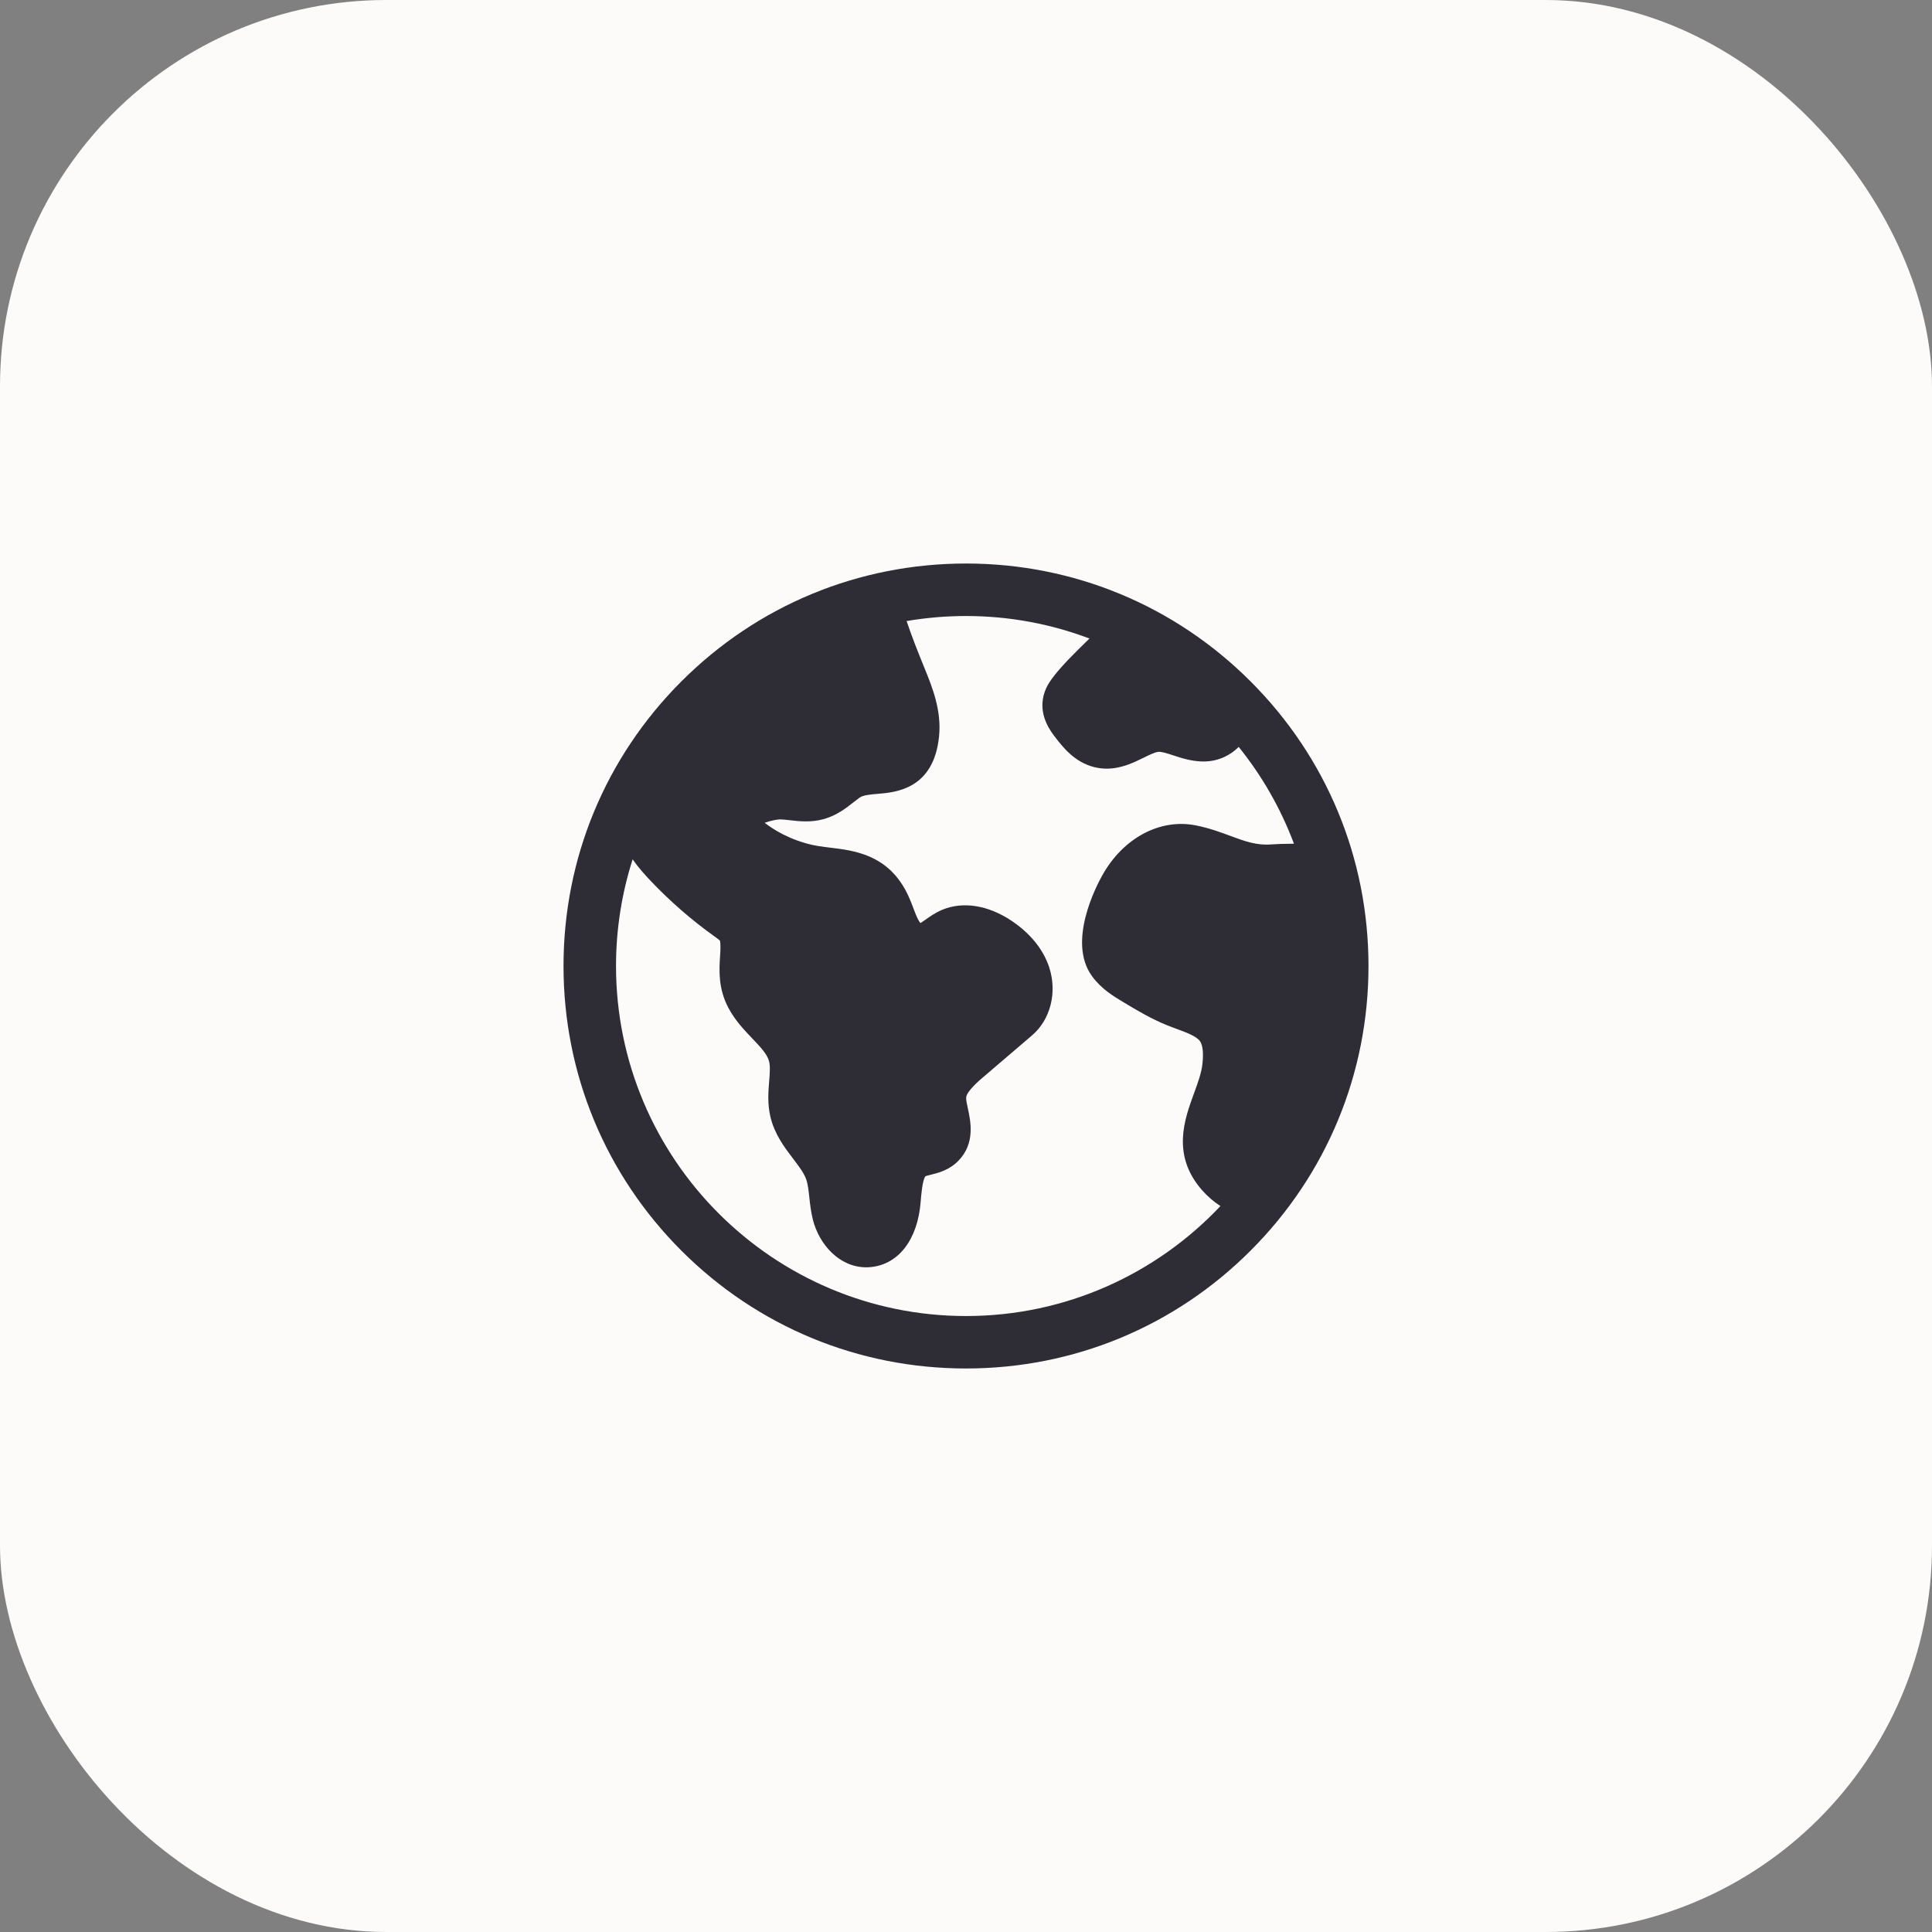 <svg width="40" height="40" viewBox="0 0 40 40" fill="none" xmlns="http://www.w3.org/2000/svg">
<rect x="0" y="0" width="40" height="40" fill="#808080" stroke="none"/>
<rect width="40" height="40" rx="8" fill="#FCFBFA"/>
<path d="M25.892 14.108C24.319 12.534 22.226 11.667 20 11.667C17.774 11.667 15.681 12.534 14.107 14.108C12.534 15.681 11.667 17.774 11.667 20C11.667 22.226 12.534 24.319 14.107 25.893C15.681 27.467 17.774 28.333 20 28.333C22.226 28.333 24.319 27.467 25.892 25.893C27.466 24.319 28.333 22.226 28.333 20C28.333 17.774 27.466 15.681 25.892 14.108ZM26.317 17.483C26.014 17.506 25.776 17.418 25.475 17.307C25.268 17.23 25.034 17.143 24.759 17.089C24.019 16.942 23.259 17.345 22.825 18.117C22.698 18.342 22.092 19.499 22.608 20.209C22.801 20.475 23.059 20.63 23.267 20.754C23.546 20.921 23.834 21.094 24.161 21.226C24.23 21.254 24.299 21.279 24.366 21.304C24.564 21.377 24.768 21.453 24.842 21.553C24.883 21.609 24.926 21.736 24.896 22.019C24.877 22.209 24.801 22.416 24.721 22.635C24.523 23.175 24.251 23.915 24.887 24.641C25.001 24.77 25.129 24.881 25.268 24.97C23.946 26.371 22.073 27.247 20 27.247C16.004 27.247 12.754 23.996 12.754 20C12.754 19.23 12.875 18.488 13.098 17.792C13.214 17.958 13.345 18.105 13.471 18.237C13.873 18.661 14.317 19.047 14.793 19.388C14.829 19.414 14.879 19.45 14.905 19.473C14.923 19.553 14.916 19.669 14.908 19.8C14.89 20.078 14.867 20.459 15.077 20.86C15.214 21.121 15.405 21.322 15.575 21.5C15.739 21.672 15.881 21.822 15.921 21.966C15.95 22.069 15.938 22.221 15.925 22.382C15.907 22.603 15.887 22.854 15.951 23.124C16.037 23.486 16.242 23.755 16.422 23.992C16.536 24.142 16.644 24.283 16.69 24.413C16.726 24.512 16.741 24.647 16.756 24.789C16.772 24.932 16.789 25.094 16.832 25.26C16.96 25.759 17.374 26.238 17.933 26.238C17.963 26.238 17.993 26.237 18.024 26.234C18.603 26.181 19 25.664 19.061 24.884C19.071 24.758 19.097 24.425 19.161 24.352C19.181 24.344 19.23 24.332 19.266 24.323C19.419 24.286 19.65 24.229 19.842 24.033C20.194 23.672 20.097 23.22 20.039 22.95C20.021 22.869 20.001 22.776 20.003 22.728C20.006 22.6 20.269 22.374 20.369 22.29L21.362 21.441C21.749 21.114 21.893 20.545 21.722 20.026C21.6 19.655 21.329 19.321 20.939 19.061C20.457 18.74 19.937 18.658 19.511 18.835C19.366 18.895 19.249 18.978 19.155 19.045C19.126 19.065 19.089 19.091 19.058 19.111C19.044 19.095 19.028 19.074 19.013 19.046C18.977 18.98 18.945 18.895 18.911 18.805C18.866 18.686 18.815 18.551 18.74 18.416C18.337 17.69 17.68 17.61 17.2 17.551C17.118 17.541 17.04 17.532 16.963 17.52C16.558 17.457 16.147 17.279 15.832 17.035C15.947 16.994 16.089 16.962 16.165 16.965C16.22 16.966 16.285 16.974 16.353 16.982C16.549 17.004 16.793 17.032 17.056 16.958C17.321 16.884 17.517 16.731 17.674 16.608C17.719 16.573 17.761 16.54 17.8 16.512C17.874 16.461 18.017 16.449 18.169 16.436C18.546 16.405 19.331 16.339 19.442 15.247C19.497 14.707 19.3 14.223 19.142 13.835C19.01 13.511 18.882 13.191 18.77 12.858C19.17 12.79 19.581 12.754 20 12.754C20.899 12.754 21.761 12.919 22.556 13.22C22.533 13.243 22.509 13.267 22.485 13.29C22.243 13.527 21.994 13.772 21.822 13.995C21.749 14.089 21.627 14.246 21.592 14.473C21.531 14.858 21.761 15.153 21.859 15.279C22.005 15.467 22.249 15.781 22.653 15.882C22.743 15.904 22.83 15.914 22.914 15.914C23.218 15.914 23.477 15.786 23.677 15.688C23.793 15.631 23.912 15.572 23.984 15.566C24.052 15.56 24.172 15.6 24.288 15.638C24.458 15.694 24.65 15.757 24.877 15.765C25.175 15.776 25.439 15.668 25.646 15.464C26.128 16.062 26.516 16.737 26.79 17.468C26.751 17.469 26.711 17.47 26.676 17.47C26.57 17.471 26.449 17.473 26.317 17.483Z" fill="#2E2C34"/>
</svg>
